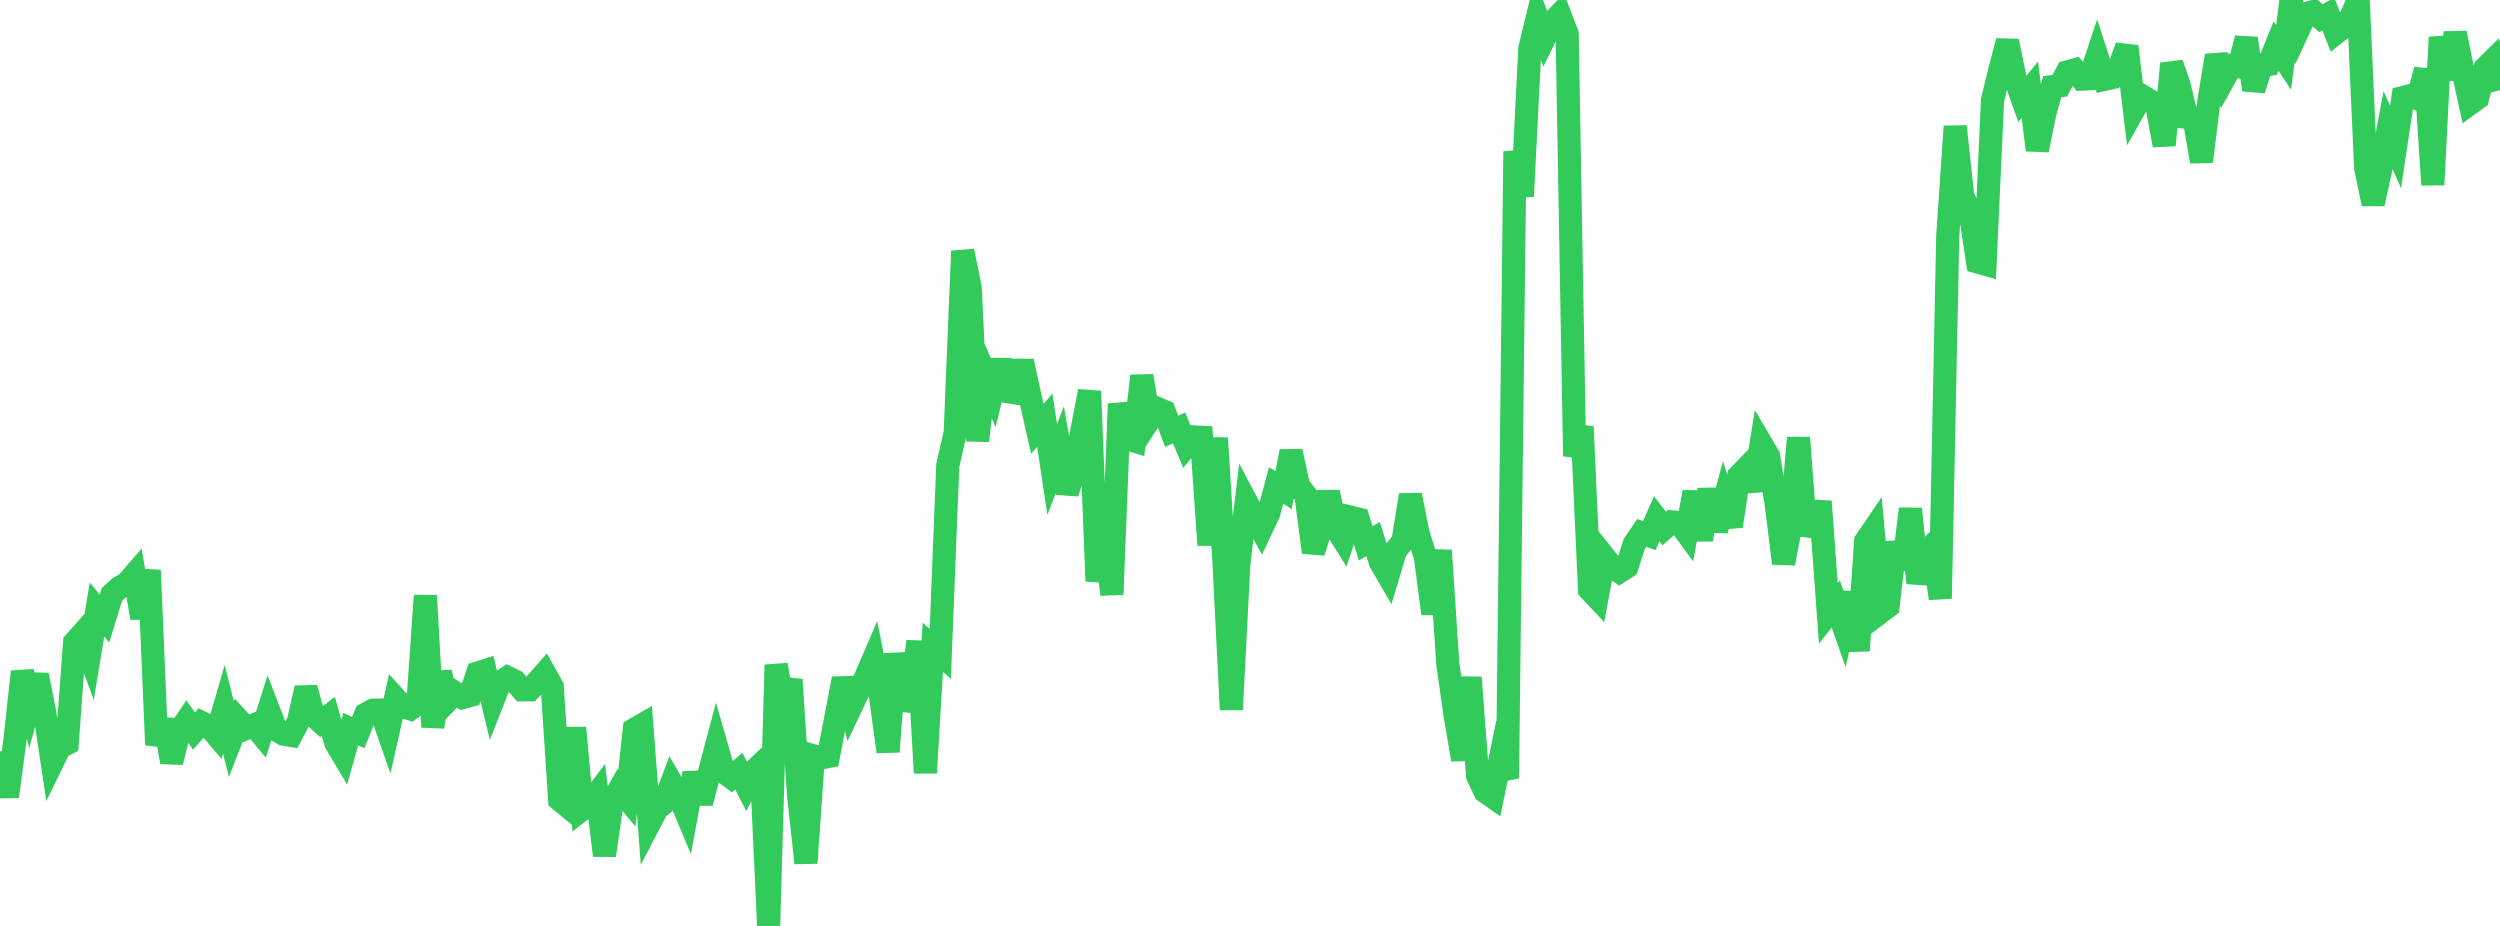 <?xml version="1.0" standalone="no"?>
<!DOCTYPE svg PUBLIC "-//W3C//DTD SVG 1.1//EN" "http://www.w3.org/Graphics/SVG/1.1/DTD/svg11.dtd">

<svg width="135" height="50" viewBox="0 0 135 50" preserveAspectRatio="none" 
  xmlns="http://www.w3.org/2000/svg"
  xmlns:xlink="http://www.w3.org/1999/xlink">


<polyline points="0.0, 40.571 0.403, 43.017 0.806, 39.971 1.209, 36.272 1.612, 37.919 2.015, 36.456 2.418, 38.492 2.821, 41.179 3.224, 40.355 3.627, 40.151 4.03, 34.692 4.433, 34.238 4.836, 35.346 5.239, 32.915 5.642, 33.405 6.045, 32.096 6.448, 31.73 6.851, 31.498 7.254, 31.031 7.657, 33.369 8.06, 30.793 8.463, 40.221 8.866, 38.876 9.269, 41.159 9.672, 39.5 10.075, 38.91 10.478, 39.477 10.881, 39.019 11.284, 39.217 11.687, 39.691 12.09, 38.301 12.493, 39.912 12.896, 38.888 13.299, 39.329 13.701, 39.156 14.104, 39.639 14.507, 38.359 14.91, 39.403 15.313, 39.644 15.716, 39.711 16.119, 38.946 16.522, 37.154 16.925, 38.623 17.328, 38.993 17.731, 38.686 18.134, 40.122 18.537, 40.8 18.94, 39.374 19.343, 39.562 19.746, 38.57 20.149, 38.35 20.552, 38.343 20.955, 39.5 21.358, 37.713 21.761, 38.152 22.164, 38.28 22.567, 37.988 22.97, 32.163 23.373, 39.261 23.776, 36.323 24.179, 37.829 24.582, 37.412 24.985, 37.668 25.388, 37.559 25.791, 36.344 26.194, 36.216 26.597, 37.885 27.0, 36.86 27.403, 36.585 27.806, 36.782 28.209, 37.251 28.612, 37.249 29.015, 36.818 29.418, 36.36 29.821, 37.083 30.224, 43.189 30.627, 43.521 31.03, 39.306 31.433, 43.707 31.836, 43.394 32.239, 42.861 32.642, 46.193 33.045, 43.347 33.448, 42.623 33.851, 43.105 34.254, 39.388 34.657, 39.155 35.06, 44.471 35.463, 43.698 35.866, 43.356 36.269, 42.288 36.672, 42.984 37.075, 43.947 37.478, 41.752 37.881, 43.358 38.284, 41.809 38.687, 40.286 39.09, 41.687 39.493, 41.987 39.896, 41.64 40.299, 42.426 40.701, 41.639 41.104, 41.259 41.507, 50.0 41.91, 35.904 42.313, 38.11 42.716, 36.701 43.119, 42.907 43.522, 46.602 43.925, 40.815 44.328, 40.933 44.731, 40.851 45.134, 38.77 45.537, 36.647 45.94, 38.197 46.343, 37.346 46.746, 36.569 47.149, 35.632 47.552, 37.645 47.955, 40.592 48.358, 35.311 48.761, 37.823 49.164, 37.872 49.567, 34.635 49.97, 41.737 50.373, 34.952 50.776, 35.311 51.179, 25.139 51.582, 23.363 51.985, 13.557 52.388, 15.502 52.791, 23.807 53.194, 20.188 53.597, 21.117 54.0, 19.47 54.403, 21.146 54.806, 21.212 55.209, 19.505 55.612, 21.375 56.015, 23.157 56.418, 22.69 56.821, 25.355 57.224, 24.291 57.627, 26.616 58.03, 25.398 58.433, 23.188 58.836, 21.123 59.239, 31.384 59.642, 28.911 60.045, 32.098 60.448, 21.808 60.851, 23.691 61.254, 23.813 61.657, 20.302 62.06, 22.666 62.463, 22.043 62.866, 22.217 63.269, 23.292 63.672, 23.111 64.075, 24.076 64.478, 23.595 64.881, 23.614 65.284, 29.433 65.687, 23.653 66.09, 30.262 66.493, 38.32 66.896, 30.449 67.299, 27.09 67.701, 27.851 68.104, 28.578 68.507, 27.724 68.91, 26.212 69.313, 26.47 69.716, 24.373 70.119, 26.237 70.522, 26.75 70.925, 29.824 71.328, 28.502 71.731, 26.582 72.134, 28.498 72.537, 29.142 72.94, 27.931 73.343, 28.033 73.746, 29.337 74.149, 29.11 74.552, 30.375 74.955, 31.068 75.358, 29.73 75.761, 29.223 76.164, 26.731 76.567, 28.781 76.97, 30.062 77.373, 33.143 77.776, 29.722 78.179, 35.832 78.582, 38.66 78.985, 41.025 79.388, 36.58 79.791, 41.905 80.194, 42.745 80.597, 43.027 81.0, 41.049 81.403, 42.03 81.806, 8.175 82.209, 10.598 82.612, 2.612 83.015, 0.956 83.418, 2.024 83.821, 1.203 84.224, 0.787 84.627, 1.837 85.03, 24.635 85.433, 23.039 85.836, 31.84 86.239, 32.27 86.642, 30.089 87.045, 30.594 87.448, 30.871 87.851, 30.612 88.254, 29.367 88.657, 28.777 89.06, 28.921 89.463, 28.011 89.866, 28.535 90.269, 28.181 90.672, 28.222 91.075, 28.773 91.478, 26.573 91.881, 29.154 92.284, 26.434 92.687, 28.647 93.09, 27.135 93.493, 28.415 93.896, 25.701 94.299, 25.284 94.701, 26.47 95.104, 23.953 95.507, 24.639 95.91, 27.173 96.313, 30.42 96.716, 28.337 97.119, 23.64 97.522, 28.904 97.925, 27.604 98.328, 27.624 98.731, 33.121 99.134, 32.615 99.537, 33.77 99.94, 32.016 100.343, 35.135 100.746, 29.226 101.149, 28.634 101.552, 33.05 101.955, 32.745 102.358, 29.301 102.761, 30.722 103.164, 27.478 103.567, 31.48 103.97, 29.83 104.373, 29.439 104.776, 32.318 105.179, 12.733 105.582, 6.826 105.985, 10.576 106.388, 11.492 106.791, 14.147 107.194, 14.261 107.597, 5.404 108.0, 3.745 108.403, 2.22 108.806, 4.202 109.209, 5.337 109.612, 4.846 110.015, 8.101 110.418, 6.132 110.821, 4.678 111.224, 4.63 111.627, 3.886 112.03, 3.777 112.433, 4.273 112.836, 4.253 113.239, 3.044 113.642, 4.286 114.045, 4.197 114.448, 3.606 114.851, 2.507 115.254, 5.883 115.657, 5.17 116.06, 5.413 116.463, 5.653 116.866, 7.843 117.269, 3.436 117.672, 4.583 118.075, 6.331 118.478, 6.371 118.881, 8.724 119.284, 5.422 119.687, 3.003 120.09, 4.272 120.493, 3.547 120.896, 3.606 121.299, 2.074 121.701, 4.852 122.104, 3.554 122.507, 3.482 122.91, 2.488 123.313, 3.099 123.716, 0.0 124.119, 1.602 124.522, 0.733 124.925, 0.624 125.328, 0.982 125.731, 0.766 126.134, 1.783 126.537, 1.465 126.94, 0.934 127.343, 0.01 127.746, 9.072 128.149, 11.005 128.552, 9.178 128.955, 7.023 129.358, 7.94 129.761, 5.266 130.164, 5.16 130.567, 5.335 130.97, 3.763 131.373, 9.979 131.776, 2.008 132.179, 4.272 132.582, 1.786 132.985, 3.756 133.388, 5.592 133.791, 5.3 134.194, 3.68 134.597, 3.282 135.0, 4.869" fill="none" stroke="#32ca5b" stroke-width="1.25"/>

</svg>